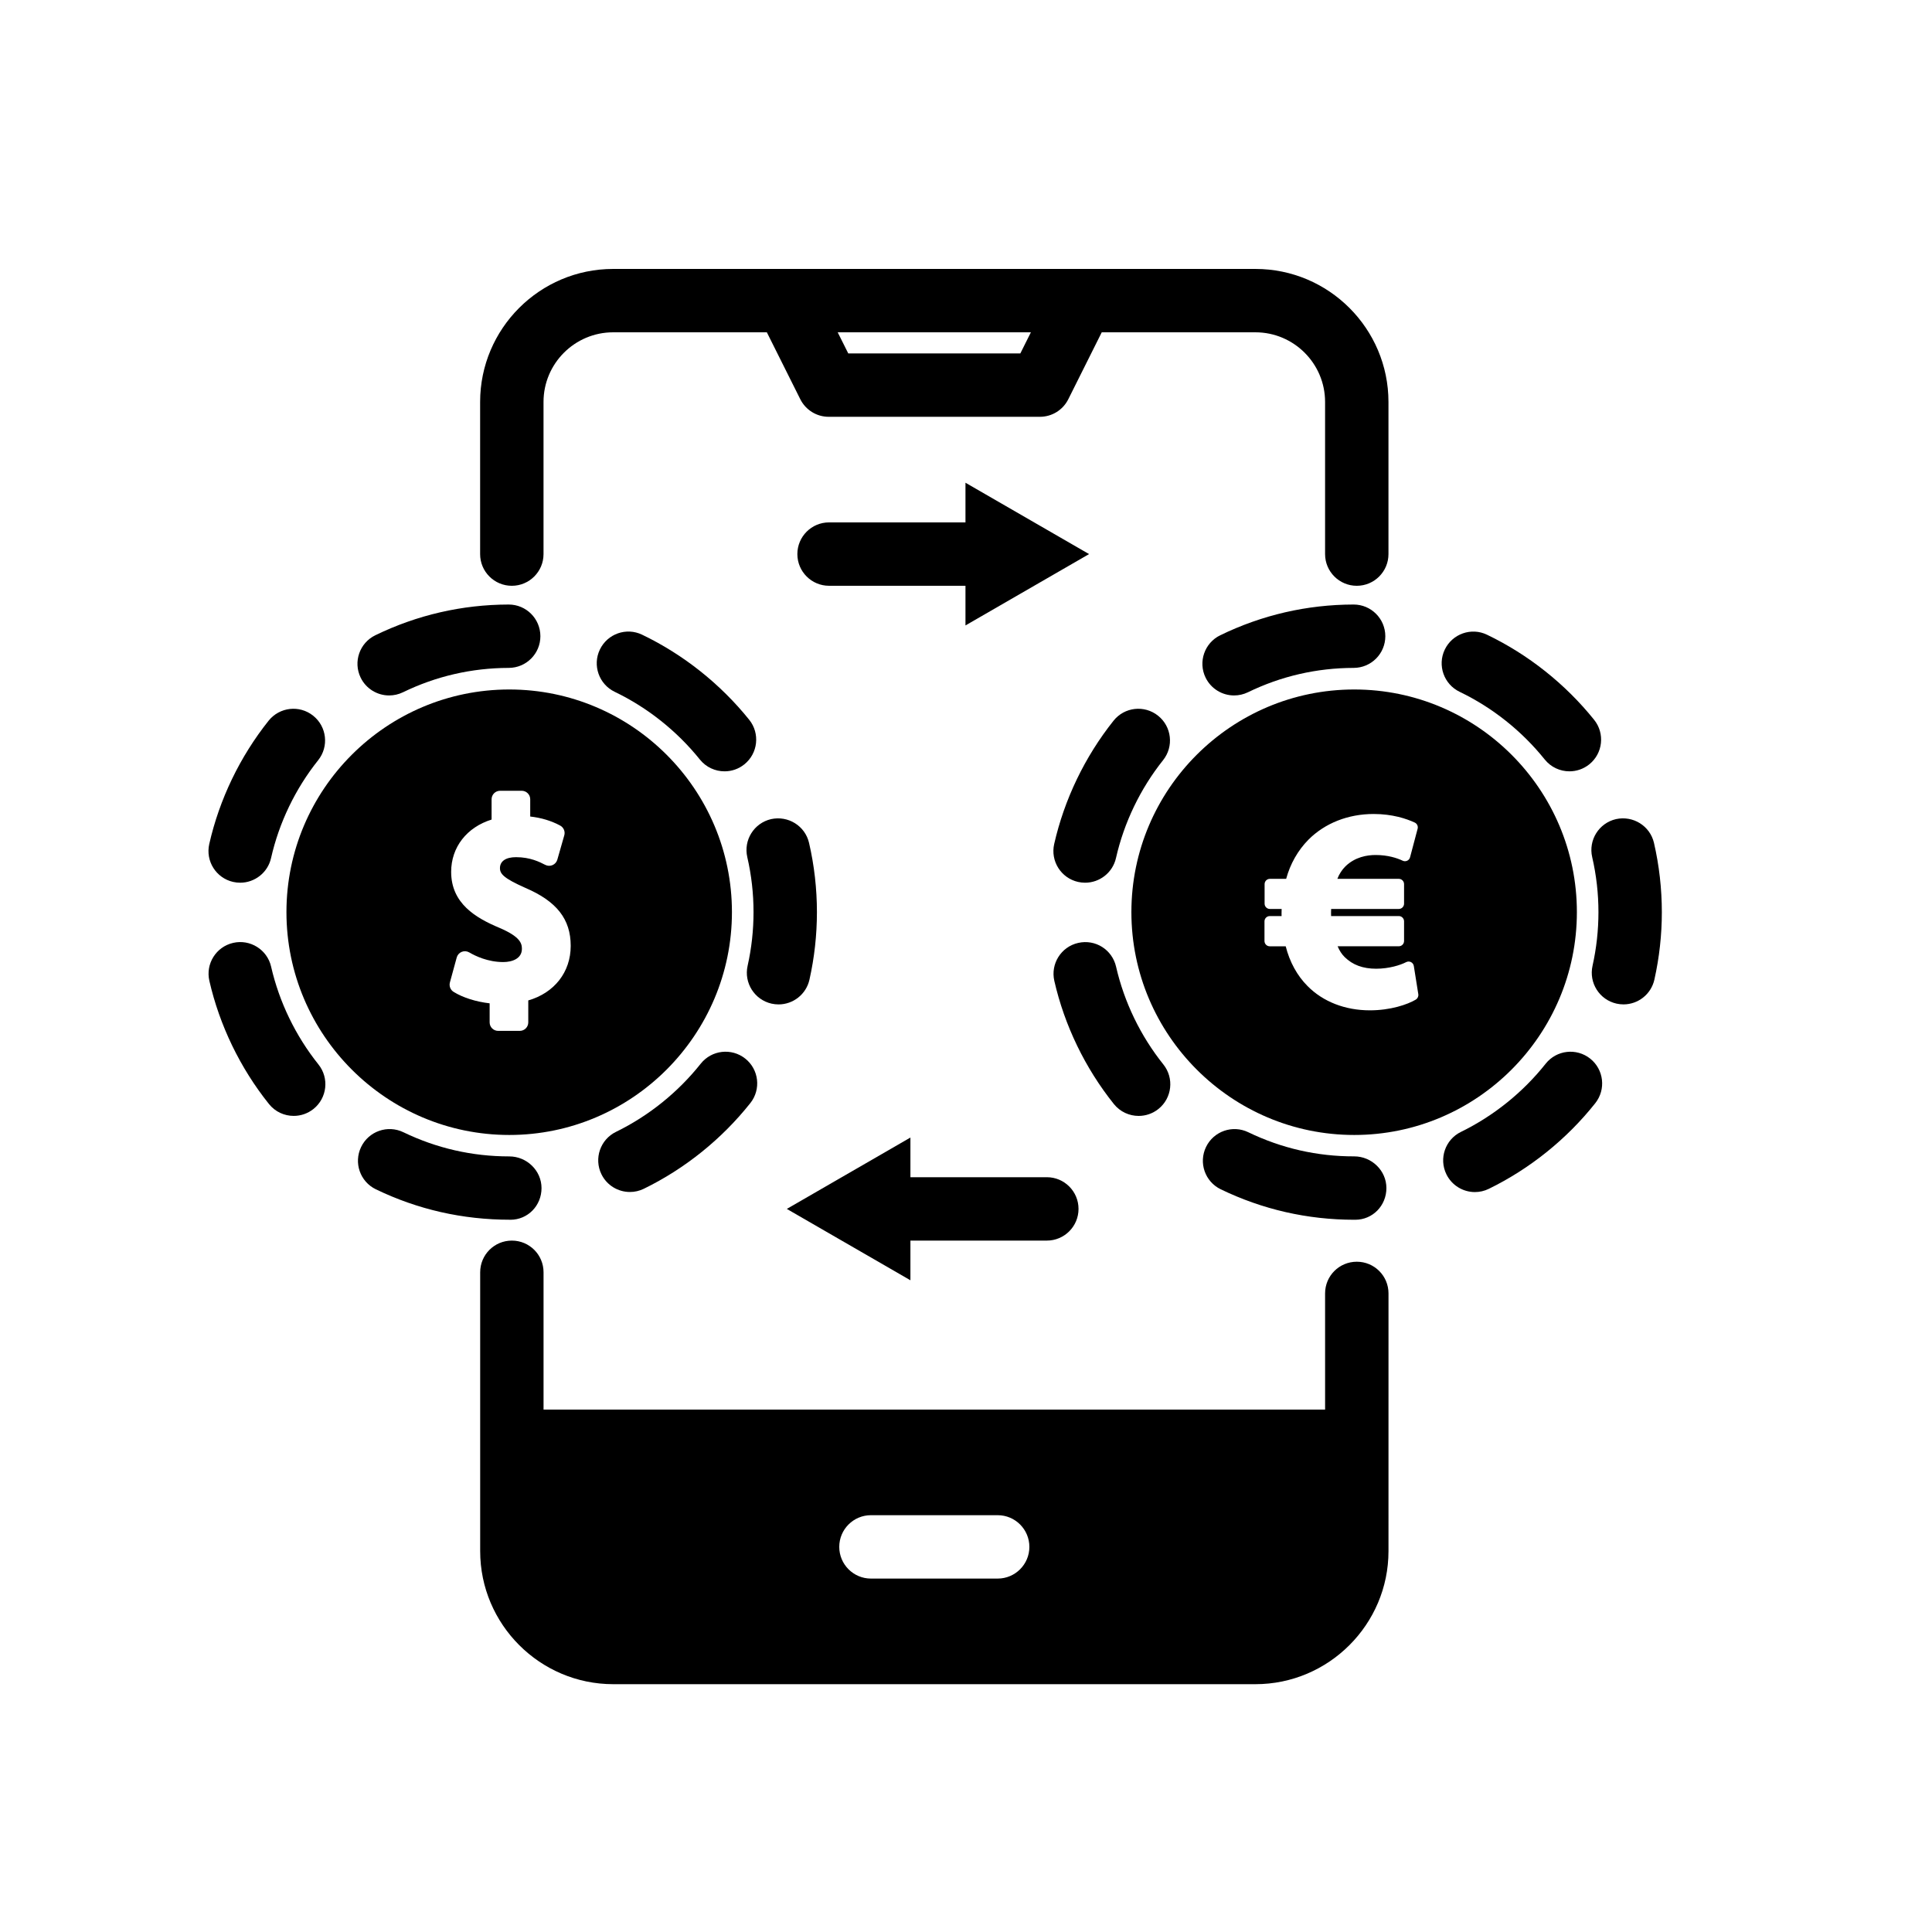 <?xml version="1.0" encoding="UTF-8"?>
<!-- Uploaded to: SVG Find, www.svgrepo.com, Generator: SVG Find Mixer Tools -->
<svg fill="#000000" width="800px" height="800px" version="1.1" viewBox="144 144 512 512" xmlns="http://www.w3.org/2000/svg">
 <g>
  <path d="m279.64 299.24c4.641 0 8.398-3.762 8.398-8.398v-40.316c-0.004-10.184 8.277-18.461 18.461-18.461h40.723l8.871 17.75c1.43 2.844 4.336 4.641 7.516 4.641h55.98c3.18 0 6.09-1.797 7.512-4.641l8.871-17.75h40.723c10.184 0 18.465 8.277 18.465 18.461v40.316c0 4.637 3.762 8.398 8.398 8.398s8.398-3.762 8.398-8.398v-40.316c-0.004-19.441-15.82-35.254-35.262-35.254h-170.2c-19.441 0-35.258 15.812-35.258 35.254v40.316c0 4.637 3.758 8.398 8.398 8.398zm134.76-61.578h-45.602l-2.801-5.598h51.199z"/>
  <path d="m503.56 478.37c-4.644 0-8.398 3.75-8.398 8.398l0.004 30.789h-207.12v-36.387c0-4.644-3.75-8.398-8.398-8.398-4.644 0-8.395 3.754-8.395 8.398v73.891c0 19.426 15.844 35.266 35.266 35.266h170.18c19.426 0 35.266-15.844 35.266-35.266l0.004-68.293c0-4.644-3.75-8.398-8.398-8.398zm-95.164 83.969h-33.586c-4.641 0-8.398-3.762-8.398-8.398s3.758-8.398 8.398-8.398h33.586c4.637 0 8.398 3.762 8.398 8.398s-3.762 8.398-8.398 8.398z"/>
  <path d="m445.75 439.73c1.84 0 3.695-0.598 5.246-1.84 3.617-2.898 4.203-8.184 1.305-11.801-6.051-7.562-10.379-16.516-12.527-25.895-1.031-4.516-5.481-7.359-10.059-6.309-4.516 1.035-7.344 5.535-6.309 10.059 2.703 11.828 8.168 23.121 15.785 32.641 1.656 2.066 4.098 3.144 6.559 3.144z"/>
  <path d="m471.05 328.3c1.23 0 2.481-0.27 3.66-0.84 8.781-4.269 18.215-6.441 28.035-6.461 4.637-0.012 8.391-3.777 8.379-8.414-0.012-4.629-3.766-8.379-8.398-8.379h-0.016c-12.367 0.023-24.254 2.766-35.332 8.145-4.172 2.027-5.91 7.055-3.887 11.223 1.457 2.988 4.445 4.727 7.559 4.727z"/>
  <path d="m474.82 444.06c-4.18-2.027-9.199-0.273-11.211 3.906-2.016 4.176-0.27 9.199 3.906 11.211 11.082 5.356 22.98 8.07 35.355 8.07h0.293c4.637 0 8.25-3.762 8.25-8.398 0-4.637-3.902-8.398-8.535-8.398-9.824 0.016-19.262-2.141-28.059-6.391z"/>
  <path d="m530.82 327.34c8.695 4.176 16.484 10.379 22.547 17.93 1.664 2.066 4.094 3.141 6.555 3.141 1.84 0 3.699-0.605 5.25-1.848 3.617-2.906 4.191-8.191 1.289-11.805-7.625-9.492-17.438-17.293-28.375-22.543-4.164-2.027-9.199-0.25-11.203 3.93-2.004 4.168-0.246 9.184 3.938 11.195z"/>
  <path d="m429.7 377.72c0.621 0.141 1.254 0.207 1.863 0.207 3.84 0 7.301-2.641 8.184-6.539 2.133-9.387 6.441-18.352 12.477-25.93 2.894-3.621 2.297-8.91-1.332-11.793-3.629-2.898-8.91-2.297-11.793 1.332-7.602 9.539-13.039 20.84-15.73 32.676-1.027 4.523 1.809 9.023 6.332 10.047z"/>
  <path d="m565.41 424.54c-3.637-2.883-8.918-2.277-11.793 1.355-6.019 7.586-13.781 13.832-22.453 18.07-4.164 2.031-5.894 7.066-3.856 11.23 1.457 2.977 4.445 4.715 7.551 4.715 1.238 0 2.492-0.273 3.68-0.852 10.906-5.324 20.668-13.176 28.234-22.715 2.879-3.641 2.266-8.926-1.363-11.805z"/>
  <path d="m582.32 367.37c-1.051-4.516-5.555-7.293-10.078-6.293-4.516 1.051-7.34 5.555-6.293 10.078 1.098 4.746 1.656 9.656 1.656 14.578 0 4.785-0.527 9.574-1.566 14.207-1.012 4.527 1.832 9.012 6.359 10.031 0.617 0.133 1.238 0.203 1.84 0.203 3.848 0 7.312-2.652 8.191-6.562 1.305-5.84 1.977-11.855 1.977-17.879-0.004-6.199-0.703-12.379-2.086-18.363z"/>
  <path d="m278.97 326.72c-32.578 0-59.059 26.477-59.059 59 0 32.523 26.48 59.059 59.059 59.059 32.523 0 59-26.535 59-59.059 0-32.523-26.477-59-59-59zm5.027 82.406v5.816c0 1.242-1.008 2.25-2.25 2.25h-5.738c-1.242 0-2.25-1.008-2.25-2.25v-5.051c-3.559-0.402-7.07-1.5-9.539-3.027-0.852-0.52-1.25-1.547-0.992-2.508l1.809-6.617c0.184-0.672 0.676-1.227 1.32-1.488 0.648-0.262 1.383-0.207 1.992 0.145 1.617 0.953 4.949 2.559 9.012 2.559 2.391 0 4.949-0.918 4.949-3.504 0-1.461-0.461-3.219-5.949-5.559-6.32-2.648-12.801-6.481-12.801-14.84 0-6.539 4.148-11.816 10.715-13.859v-5.379c0-1.242 1.008-2.25 2.25-2.25h5.738c1.242 0 2.25 1.008 2.25 2.25v4.574c2.91 0.324 5.574 1.125 7.934 2.394 0.93 0.504 1.387 1.586 1.09 2.602l-1.84 6.434c-0.184 0.645-0.648 1.176-1.27 1.445-0.621 0.27-1.328 0.242-1.926-0.062-1.484-0.762-3.965-2.039-7.746-2.039-2.711 0-4.262 1.059-4.262 2.906 0 1.523 1.008 2.691 6.738 5.234 8.297 3.551 12.012 8.289 12.012 15.355 0.012 6.969-4.352 12.48-11.246 14.469z"/>
  <path d="m329.7 425.89c-6.023 7.578-13.781 13.832-22.453 18.062-4.164 2.031-5.894 7.059-3.863 11.23 1.457 2.981 4.445 4.707 7.551 4.707 1.238 0 2.492-0.273 3.68-0.852 10.906-5.316 20.668-13.176 28.234-22.711 2.883-3.629 2.277-8.918-1.355-11.793-3.633-2.875-8.91-2.277-11.793 1.355z"/>
  <path d="m279.26 467.25c4.641 0 8.25-3.758 8.25-8.391 0-4.641-3.902-8.398-8.543-8.398-9.824 0-19.262-2.156-28.055-6.402-4.176-2.027-9.199-0.273-11.211 3.906-2.016 4.176-0.27 9.199 3.906 11.211 11.078 5.352 22.961 8.066 35.57 8.066h0.039"/>
  <path d="m342.55 334.75c-7.629-9.492-17.441-17.297-28.375-22.543-4.18-2.027-9.191-0.25-11.203 3.93-2.008 4.176-0.246 9.199 3.934 11.203 8.688 4.176 16.484 10.379 22.555 17.93 1.656 2.066 4.094 3.141 6.551 3.141 1.848 0 3.707-0.605 5.25-1.852 3.617-2.906 4.188-8.195 1.289-11.809z"/>
  <path d="m247.13 328.3c1.23 0 2.481-0.27 3.66-0.84 8.777-4.266 18.211-6.438 28.039-6.461 4.641-0.012 8.391-3.777 8.379-8.418-0.012-4.629-3.766-8.375-8.398-8.375h-0.016c-12.375 0.027-24.266 2.769-35.332 8.145-4.172 2.027-5.91 7.055-3.887 11.223 1.453 2.988 4.441 4.727 7.555 4.727z"/>
  <path d="m350.33 410.18c3.84 0 7.305-2.652 8.184-6.555 1.309-5.84 1.98-11.855 1.98-17.887 0-6.188-0.699-12.371-2.09-18.367-1.047-4.516-5.547-7.289-10.07-6.293-4.516 1.051-7.332 5.555-6.293 10.078 1.098 4.758 1.656 9.66 1.652 14.578 0 4.793-0.527 9.578-1.566 14.207-1.02 4.527 1.824 9.012 6.348 10.035 0.625 0.141 1.246 0.203 1.855 0.203z"/>
  <path d="m205.79 377.72c0.621 0.141 1.25 0.207 1.863 0.207 3.836 0 7.301-2.641 8.18-6.539 2.129-9.395 6.441-18.352 12.484-25.922 2.894-3.629 2.297-8.91-1.332-11.801-3.629-2.898-8.902-2.289-11.801 1.328-7.602 9.539-13.047 20.84-15.73 32.68-1.023 4.527 1.812 9.023 6.336 10.047z"/>
  <path d="m215.85 400.18c-1.035-4.523-5.559-7.344-10.059-6.309-4.523 1.035-7.344 5.535-6.309 10.059 2.711 11.824 8.168 23.113 15.793 32.641 1.656 2.078 4.098 3.152 6.562 3.152 1.84 0 3.688-0.598 5.238-1.836 3.621-2.898 4.211-8.184 1.316-11.801-6.055-7.566-10.391-16.531-12.543-25.906z"/>
  <path d="m502.89 326.72c-32.578 0-59.059 26.477-59.059 59 0 32.523 26.48 59.059 59.059 59.059 32.523 0 59-26.535 59-59.059 0.004-32.523-26.477-59-59-59zm16.309 82.188c-2.199 1.305-6.699 2.84-12.168 2.84-6.555 0-12.426-2.285-16.523-6.438-2.738-2.742-4.731-6.371-5.781-10.531h-4.227c-0.773 0-1.398-0.629-1.398-1.398v-5.211c0-0.773 0.629-1.398 1.398-1.398h3.137c-0.012-0.223-0.016-0.414-0.016-0.582 0-0.359 0.004-0.816 0.027-1.305h-3.117c-0.773 0-1.398-0.629-1.398-1.398v-5.184c0-0.773 0.629-1.398 1.398-1.398h4.316c1.082-3.973 3.106-7.539 5.894-10.371 4.379-4.394 10.523-6.816 17.297-6.816 4.949 0 8.656 1.238 10.887 2.273 0.609 0.285 0.934 0.973 0.762 1.629l-2.008 7.578c-0.105 0.398-0.379 0.734-0.762 0.906-0.371 0.172-0.816 0.18-1.188-0.004-1.461-0.688-3.891-1.512-7.188-1.512-2.234 0-5.441 0.52-7.988 3.008-0.918 0.906-1.652 2.043-2.137 3.309h16.277c0.773 0 1.398 0.629 1.398 1.398v5.184c0 0.773-0.629 1.398-1.398 1.398h-17.926c-0.016 0.363-0.027 0.707-0.027 0.961 0 0.285 0.004 0.586 0.016 0.922h17.938c0.773 0 1.398 0.629 1.398 1.398v5.211c0 0.773-0.629 1.398-1.398 1.398h-16.211c0.477 1.148 1.109 2.117 1.863 2.859 2.109 2.078 4.836 3.09 8.34 3.09 3.387 0 6.41-0.941 7.961-1.746 0.402-0.207 0.879-0.207 1.277-0.012 0.402 0.207 0.684 0.586 0.754 1.035l1.191 7.484c0.082 0.559-0.18 1.125-0.672 1.422z"/>
  <path d="m399.86 282.44h-36.152c-4.641 0-8.398 3.762-8.398 8.398 0 4.637 3.758 8.398 8.398 8.398h36.152v10.512l32.754-18.91-32.754-18.91z"/>
  <path d="m385.27 472.77h36.152c4.637 0 8.398-3.762 8.398-8.398 0-4.637-3.762-8.398-8.398-8.398h-36.152v-10.512l-32.754 18.914 32.754 18.91z"/>
 </g>
</svg>
